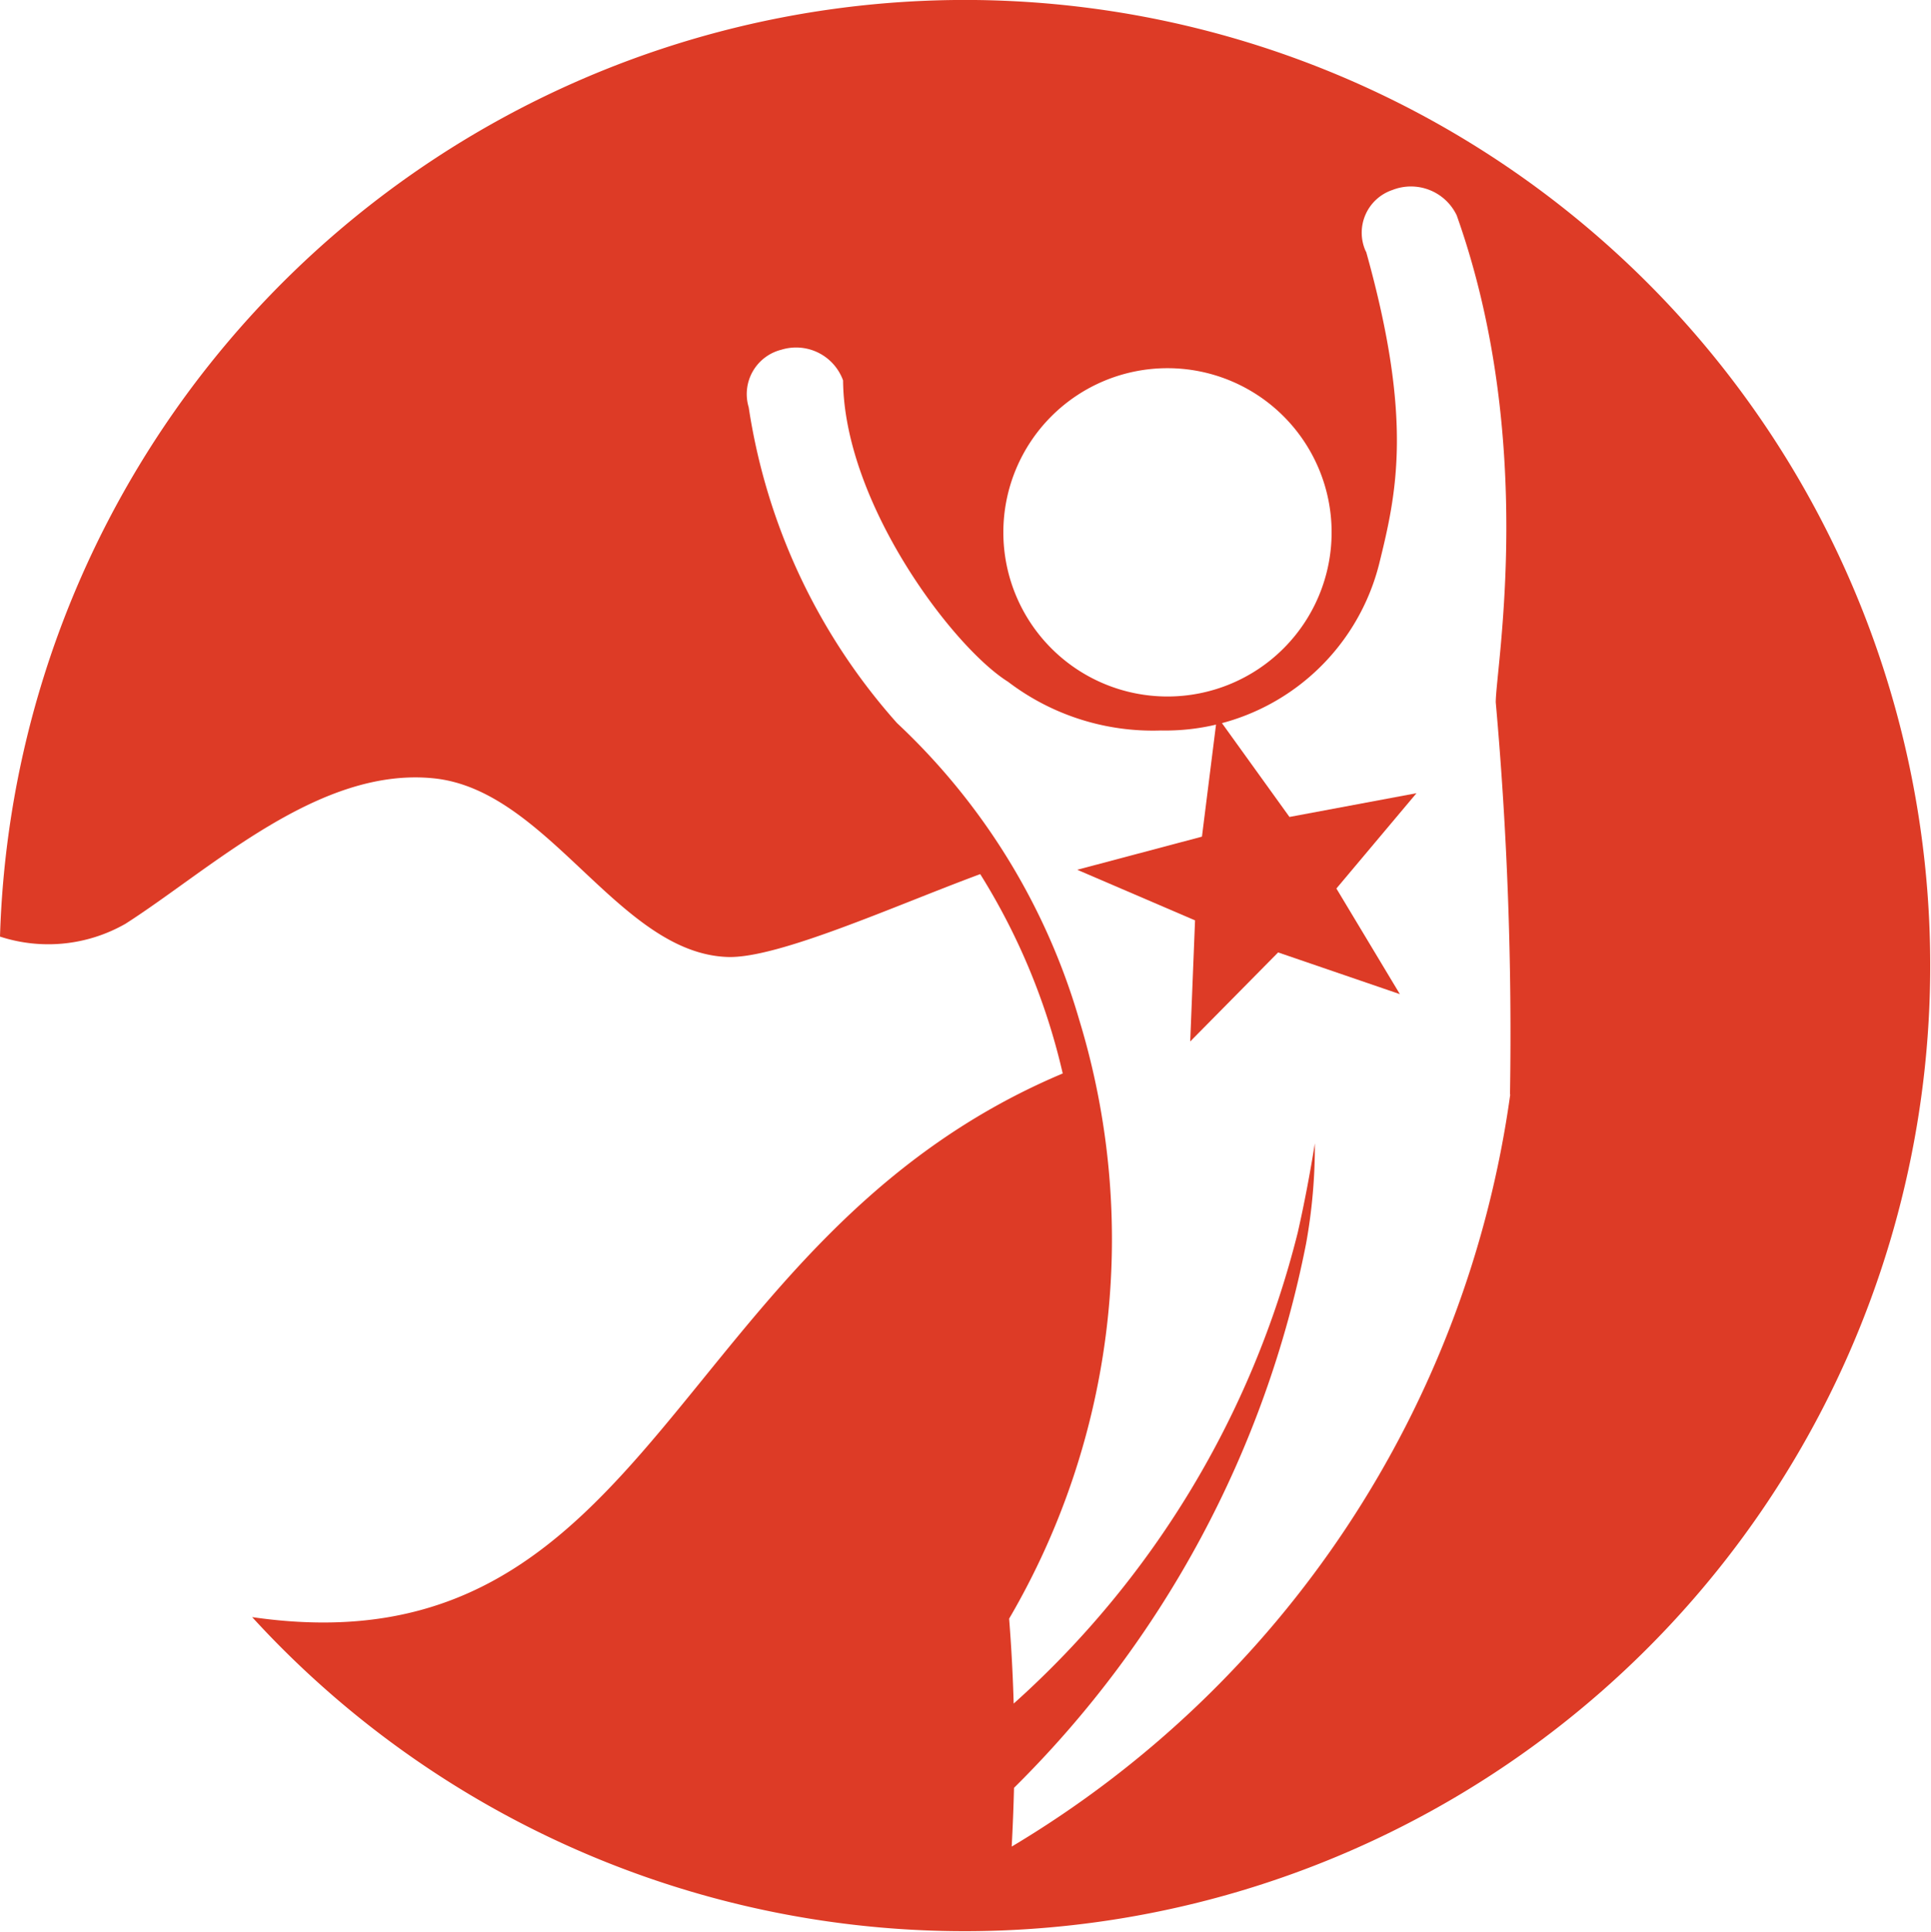 <?xml version="1.0" encoding="UTF-8"?>
<svg xmlns="http://www.w3.org/2000/svg" id="Group_3153" data-name="Group 3153" width="40" height="40.01" viewBox="0 0 40 40.01">
  <path id="Path_1837" data-name="Path 1837" d="M1055.4,112.433l-1.5-2.084-.313,2.492-2.584.686,2.441,1.048-.1,2.508,1.821-1.844,2.522.864-1.315-2.188,1.659-1.974Z" transform="translate(-1028.689 -95.512)" fill="#dd3b26"></path>
  <path id="Path_1838" data-name="Path 1838" d="M904.531,0a20,20,0,0,0-19.995,19.4,3.226,3.226,0,0,0,2.6-.266c1.794-1.149,4.007-3.255,6.385-3.012s3.825,3.619,6.083,3.7c1.045.039,3.48-1.067,5.237-1.716a13.466,13.466,0,0,1,1.709,4.129c-8.157,3.435-8.41,12.476-16.791,11.26A20,20,0,1,0,904.531,0m4.189,7.627a3.4,3.4,0,1,1-3.4,3.4,3.4,3.4,0,0,1,3.4-3.4m7.1,15.044a21.589,21.589,0,0,1-10.327,15.577c.022-.406.038-.811.048-1.217a21.743,21.743,0,0,0,6.05-11.272,11.379,11.379,0,0,0,.182-2.076c-.1.619-.216,1.237-.355,1.849a19.4,19.4,0,0,1-5.884,9.754q-.025-.881-.094-1.759a15.569,15.569,0,0,0,1.451-12.406,13.629,13.629,0,0,0-3.773-6.143,12.669,12.669,0,0,1-3.073-6.542.947.947,0,0,1,.679-1.192A1.035,1.035,0,0,1,902,7.88c.02,2.544,2.277,5.529,3.416,6.241a4.95,4.95,0,0,0,3.165,1.01A4.568,4.568,0,0,0,913.1,11.7c.367-1.484.712-2.99-.262-6.474l-.022-.045a.933.933,0,0,1,.561-1.244,1.05,1.05,0,0,1,1.334.524c1.663,4.676.809,9.374.809,10.086a77.308,77.308,0,0,1,.295,8.124" transform="translate(-884.536 -0.001)" fill="#dd3b26"></path>
</svg>

